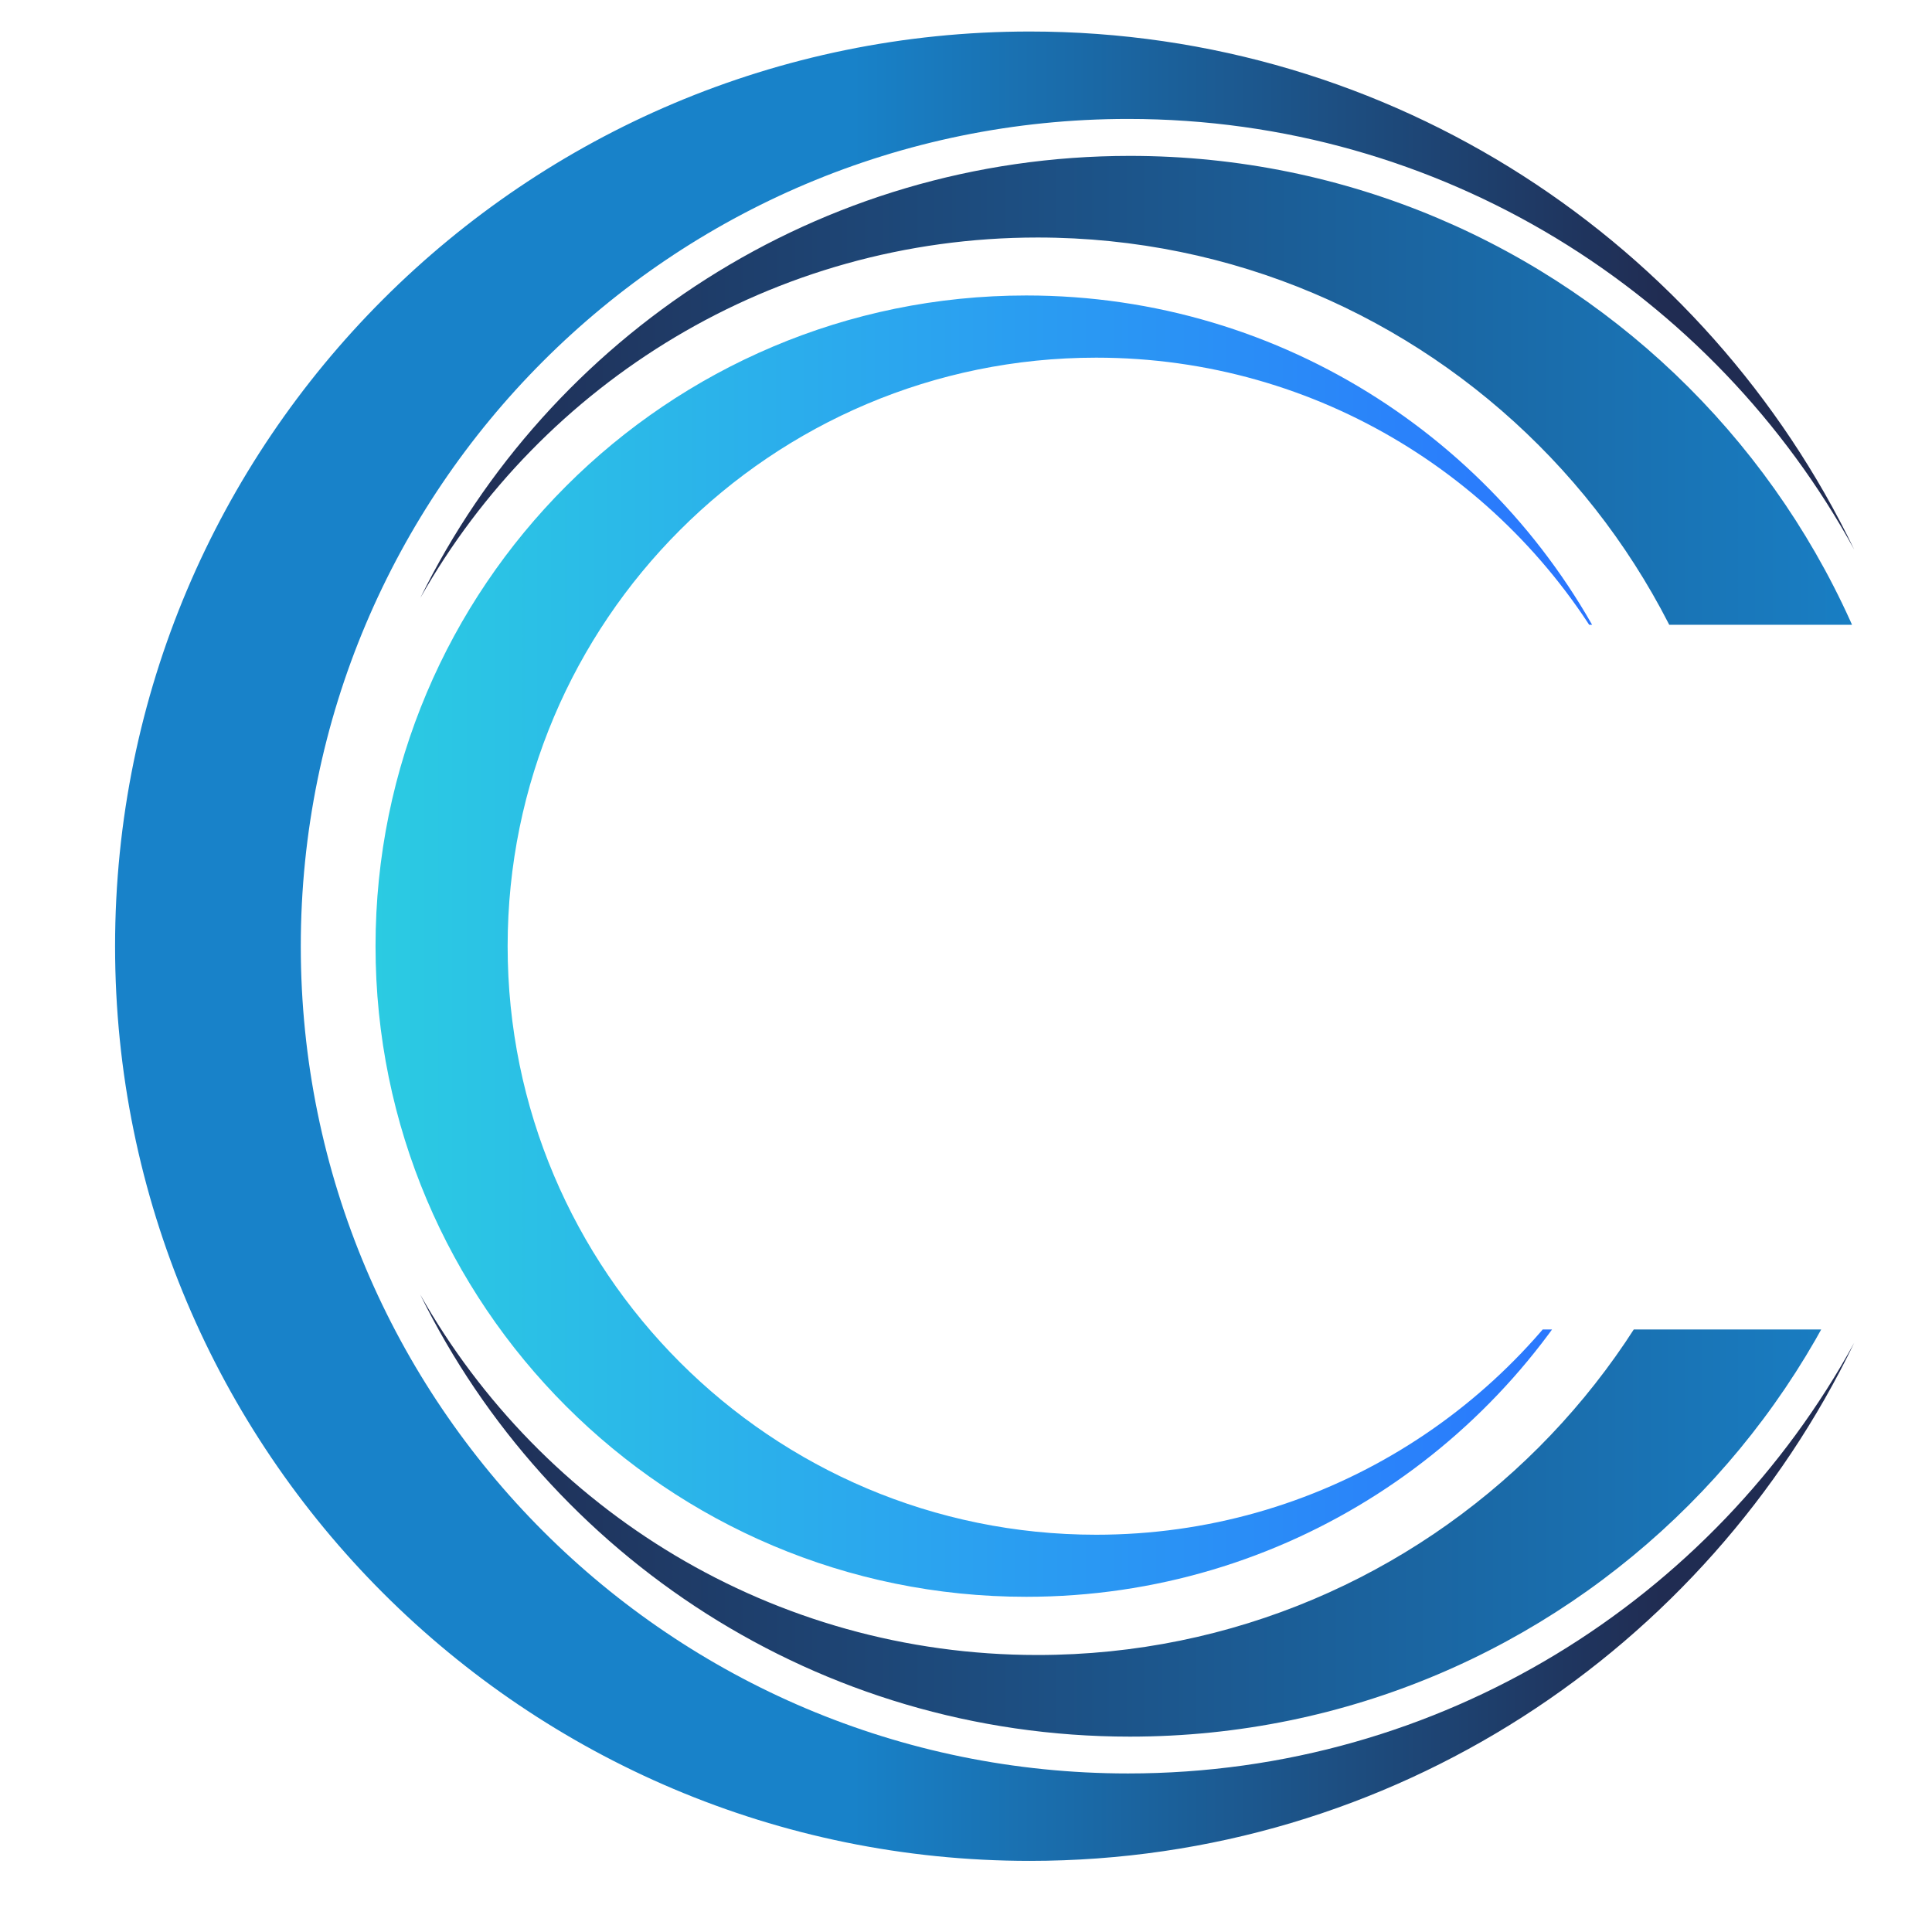 <svg xmlns="http://www.w3.org/2000/svg" xmlns:xlink="http://www.w3.org/1999/xlink" id="Vrstva_1" viewBox="0 0 16 16"><defs><style>      .cls-1 {        clip-rule: evenodd;        fill: none;      }      .cls-2 {        fill: url(#Degradado_sin_nombre_44-2);      }      .cls-2, .cls-3, .cls-4 {        fill-rule: evenodd;      }      .cls-3 {        fill: url(#Degradado_sin_nombre_35);      }      .cls-5 {        clip-path: url(#clippath);      }      .cls-4 {        fill: url(#Degradado_sin_nombre_44);      }    </style><clipPath id="clippath"><path class="cls-1" d="M9.708,11.01v-5.836h7.292C15.792,1.687,12.479-.816,8.581-.816,3.662-.816-.327,3.172-.327,8.092s3.988,8.908,8.908,8.908c3.898,0,7.21-2.503,8.419-5.99h-7.292Z"></path></clipPath><linearGradient id="Degradado_sin_nombre_44" data-name="Degradado sin nombre 44" x1="13.752" y1="7.836" x2="7.069" y2="7.836" gradientUnits="userSpaceOnUse"><stop offset="0" stop-color="#202c52"></stop><stop offset="1" stop-color="#1882c9"></stop></linearGradient><linearGradient id="Degradado_sin_nombre_44-2" data-name="Degradado sin nombre 44" x1="3.481" x2="15.902" y2="7.836" xlink:href="#Degradado_sin_nombre_44"></linearGradient><linearGradient id="Degradado_sin_nombre_35" data-name="Degradado sin nombre 35" x1="3.111" y1="7.836" x2="13.356" y2="7.836" gradientUnits="userSpaceOnUse"><stop offset="0" stop-color="#2bcbe2"></stop><stop offset="1" stop-color="#2a73ff"></stop></linearGradient></defs><g class="cls-5"><g><path class="cls-4" d="M8.528.261c3.007,0,5.605,1.752,6.828,4.291-1.163-2.125-3.42-3.567-6.014-3.567-3.784,0-6.851,3.067-6.851,6.851,0,3.784,3.067,6.851,6.851,6.851,2.594,0,4.851-1.442,6.014-3.567-1.223,2.539-3.821,4.291-6.828,4.291-4.183,0-7.575-3.391-7.575-7.575C.953,3.652,4.345.261,8.528.261"></path><path class="cls-2" d="M9.357,1.291c3.615,0,6.545,2.931,6.545,6.546,0,3.615-2.93,6.545-6.545,6.545-2.58,0-4.81-1.493-5.877-3.661,1.007,1.782,2.919,2.985,5.112,2.985,3.242,0,5.869-2.627,5.869-5.869S11.834,1.967,8.593,1.967c-2.193,0-4.105,1.203-5.112,2.985,1.066-2.168,3.297-3.661,5.877-3.661"></path><path class="cls-3" d="M8.499,2.447c2.139,0,3.987,1.246,4.857,3.053-.827-1.512-2.433-2.538-4.278-2.538-2.692,0-4.874,2.182-4.874,4.874,0,2.692,2.182,4.874,4.874,4.874,1.845,0,3.451-1.026,4.278-2.538-.87,1.806-2.718,3.052-4.857,3.052-2.976,0-5.389-2.412-5.389-5.388,0-2.976,2.413-5.389,5.389-5.389"></path></g></g></svg>